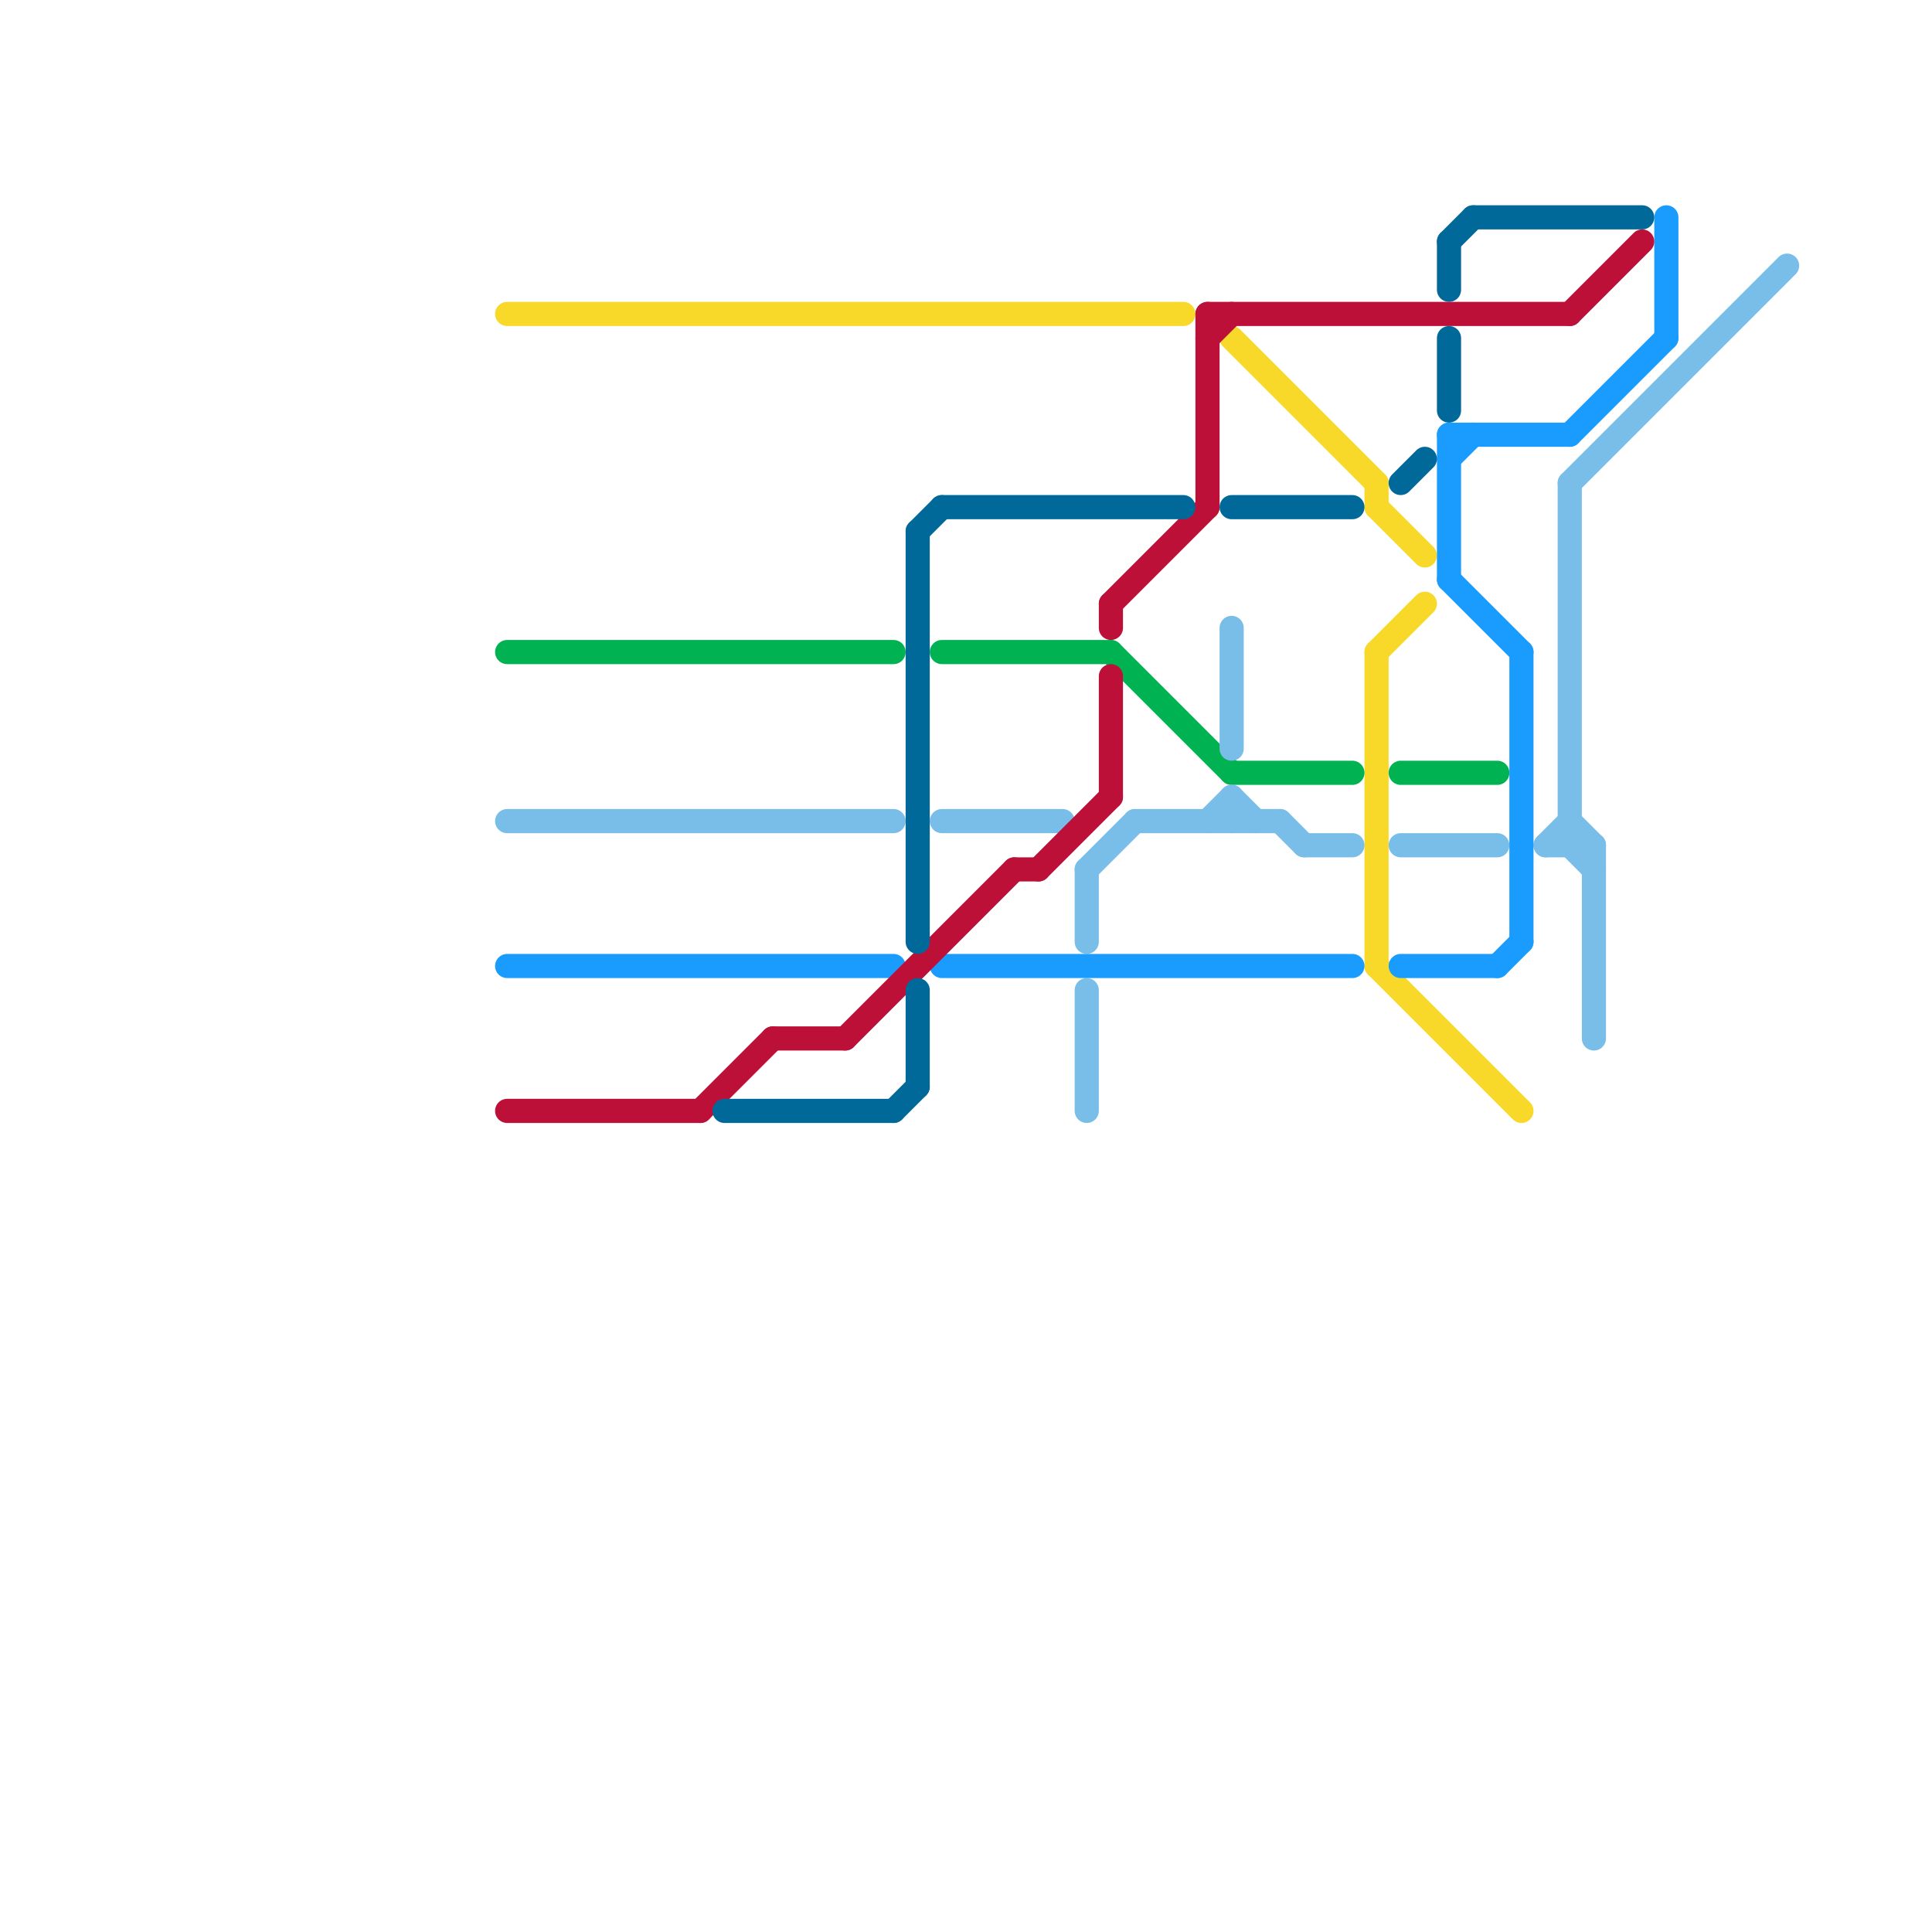 
<svg version="1.1" xmlns="http://www.w3.org/2000/svg" viewBox="0 0 80 80">
<style>text { font: 1px Helvetica; font-weight: 600; white-space: pre; dominant-baseline: central; } line { stroke-width: 1; fill: none; stroke-linecap: round; stroke-linejoin: round; } .c0 { stroke: #f8d92a } .c1 { stroke: #00b251 } .c2 { stroke: #79bde9 } .c3 { stroke: #1a9cff } .c4 { stroke: #bd1038 } .c5 { stroke: #006999 }</style><defs><g id="wm-xf"><circle r="1.2" fill="#000"/><circle r="0.9" fill="#fff"/><circle r="0.6" fill="#000"/><circle r="0.3" fill="#fff"/></g><g id="wm"><circle r="0.6" fill="#000"/><circle r="0.3" fill="#fff"/></g></defs><line class="c0" x1="57" y1="20" x2="57" y2="21"/><line class="c0" x1="57" y1="27" x2="59" y2="25"/><line class="c0" x1="21" y1="13" x2="49" y2="13"/><line class="c0" x1="57" y1="40" x2="63" y2="46"/><line class="c0" x1="57" y1="21" x2="59" y2="23"/><line class="c0" x1="51" y1="14" x2="57" y2="20"/><line class="c0" x1="57" y1="27" x2="57" y2="40"/><line class="c1" x1="58" y1="32" x2="62" y2="32"/><line class="c1" x1="51" y1="32" x2="56" y2="32"/><line class="c1" x1="39" y1="27" x2="46" y2="27"/><line class="c1" x1="21" y1="27" x2="37" y2="27"/><line class="c1" x1="46" y1="27" x2="51" y2="32"/><line class="c2" x1="64" y1="35" x2="65" y2="34"/><line class="c2" x1="45" y1="36" x2="45" y2="39"/><line class="c2" x1="51" y1="33" x2="51" y2="34"/><line class="c2" x1="21" y1="34" x2="37" y2="34"/><line class="c2" x1="45" y1="41" x2="45" y2="46"/><line class="c2" x1="58" y1="35" x2="62" y2="35"/><line class="c2" x1="51" y1="26" x2="51" y2="31"/><line class="c2" x1="66" y1="35" x2="66" y2="43"/><line class="c2" x1="64" y1="35" x2="66" y2="35"/><line class="c2" x1="65" y1="34" x2="66" y2="35"/><line class="c2" x1="47" y1="34" x2="53" y2="34"/><line class="c2" x1="65" y1="20" x2="74" y2="11"/><line class="c2" x1="51" y1="33" x2="52" y2="34"/><line class="c2" x1="39" y1="34" x2="44" y2="34"/><line class="c2" x1="50" y1="34" x2="51" y2="33"/><line class="c2" x1="65" y1="20" x2="65" y2="35"/><line class="c2" x1="65" y1="35" x2="66" y2="36"/><line class="c2" x1="54" y1="35" x2="56" y2="35"/><line class="c2" x1="45" y1="36" x2="47" y2="34"/><line class="c2" x1="53" y1="34" x2="54" y2="35"/><line class="c3" x1="58" y1="40" x2="62" y2="40"/><line class="c3" x1="60" y1="18" x2="65" y2="18"/><line class="c3" x1="62" y1="40" x2="63" y2="39"/><line class="c3" x1="60" y1="24" x2="63" y2="27"/><line class="c3" x1="39" y1="40" x2="56" y2="40"/><line class="c3" x1="60" y1="19" x2="61" y2="18"/><line class="c3" x1="21" y1="40" x2="37" y2="40"/><line class="c3" x1="69" y1="9" x2="69" y2="14"/><line class="c3" x1="65" y1="18" x2="69" y2="14"/><line class="c3" x1="60" y1="18" x2="60" y2="24"/><line class="c3" x1="63" y1="27" x2="63" y2="39"/><line class="c4" x1="46" y1="25" x2="50" y2="21"/><line class="c4" x1="32" y1="43" x2="35" y2="43"/><line class="c4" x1="43" y1="36" x2="46" y2="33"/><line class="c4" x1="50" y1="14" x2="51" y2="13"/><line class="c4" x1="46" y1="28" x2="46" y2="33"/><line class="c4" x1="50" y1="13" x2="65" y2="13"/><line class="c4" x1="21" y1="46" x2="29" y2="46"/><line class="c4" x1="46" y1="25" x2="46" y2="26"/><line class="c4" x1="50" y1="13" x2="50" y2="21"/><line class="c4" x1="29" y1="46" x2="32" y2="43"/><line class="c4" x1="42" y1="36" x2="43" y2="36"/><line class="c4" x1="35" y1="43" x2="42" y2="36"/><line class="c4" x1="65" y1="13" x2="68" y2="10"/><line class="c5" x1="30" y1="46" x2="37" y2="46"/><line class="c5" x1="61" y1="9" x2="68" y2="9"/><line class="c5" x1="60" y1="14" x2="60" y2="17"/><line class="c5" x1="38" y1="22" x2="39" y2="21"/><line class="c5" x1="37" y1="46" x2="38" y2="45"/><line class="c5" x1="58" y1="20" x2="59" y2="19"/><line class="c5" x1="38" y1="41" x2="38" y2="45"/><line class="c5" x1="60" y1="10" x2="60" y2="12"/><line class="c5" x1="38" y1="22" x2="38" y2="39"/><line class="c5" x1="51" y1="21" x2="56" y2="21"/><line class="c5" x1="60" y1="10" x2="61" y2="9"/><line class="c5" x1="39" y1="21" x2="49" y2="21"/>
</svg>
